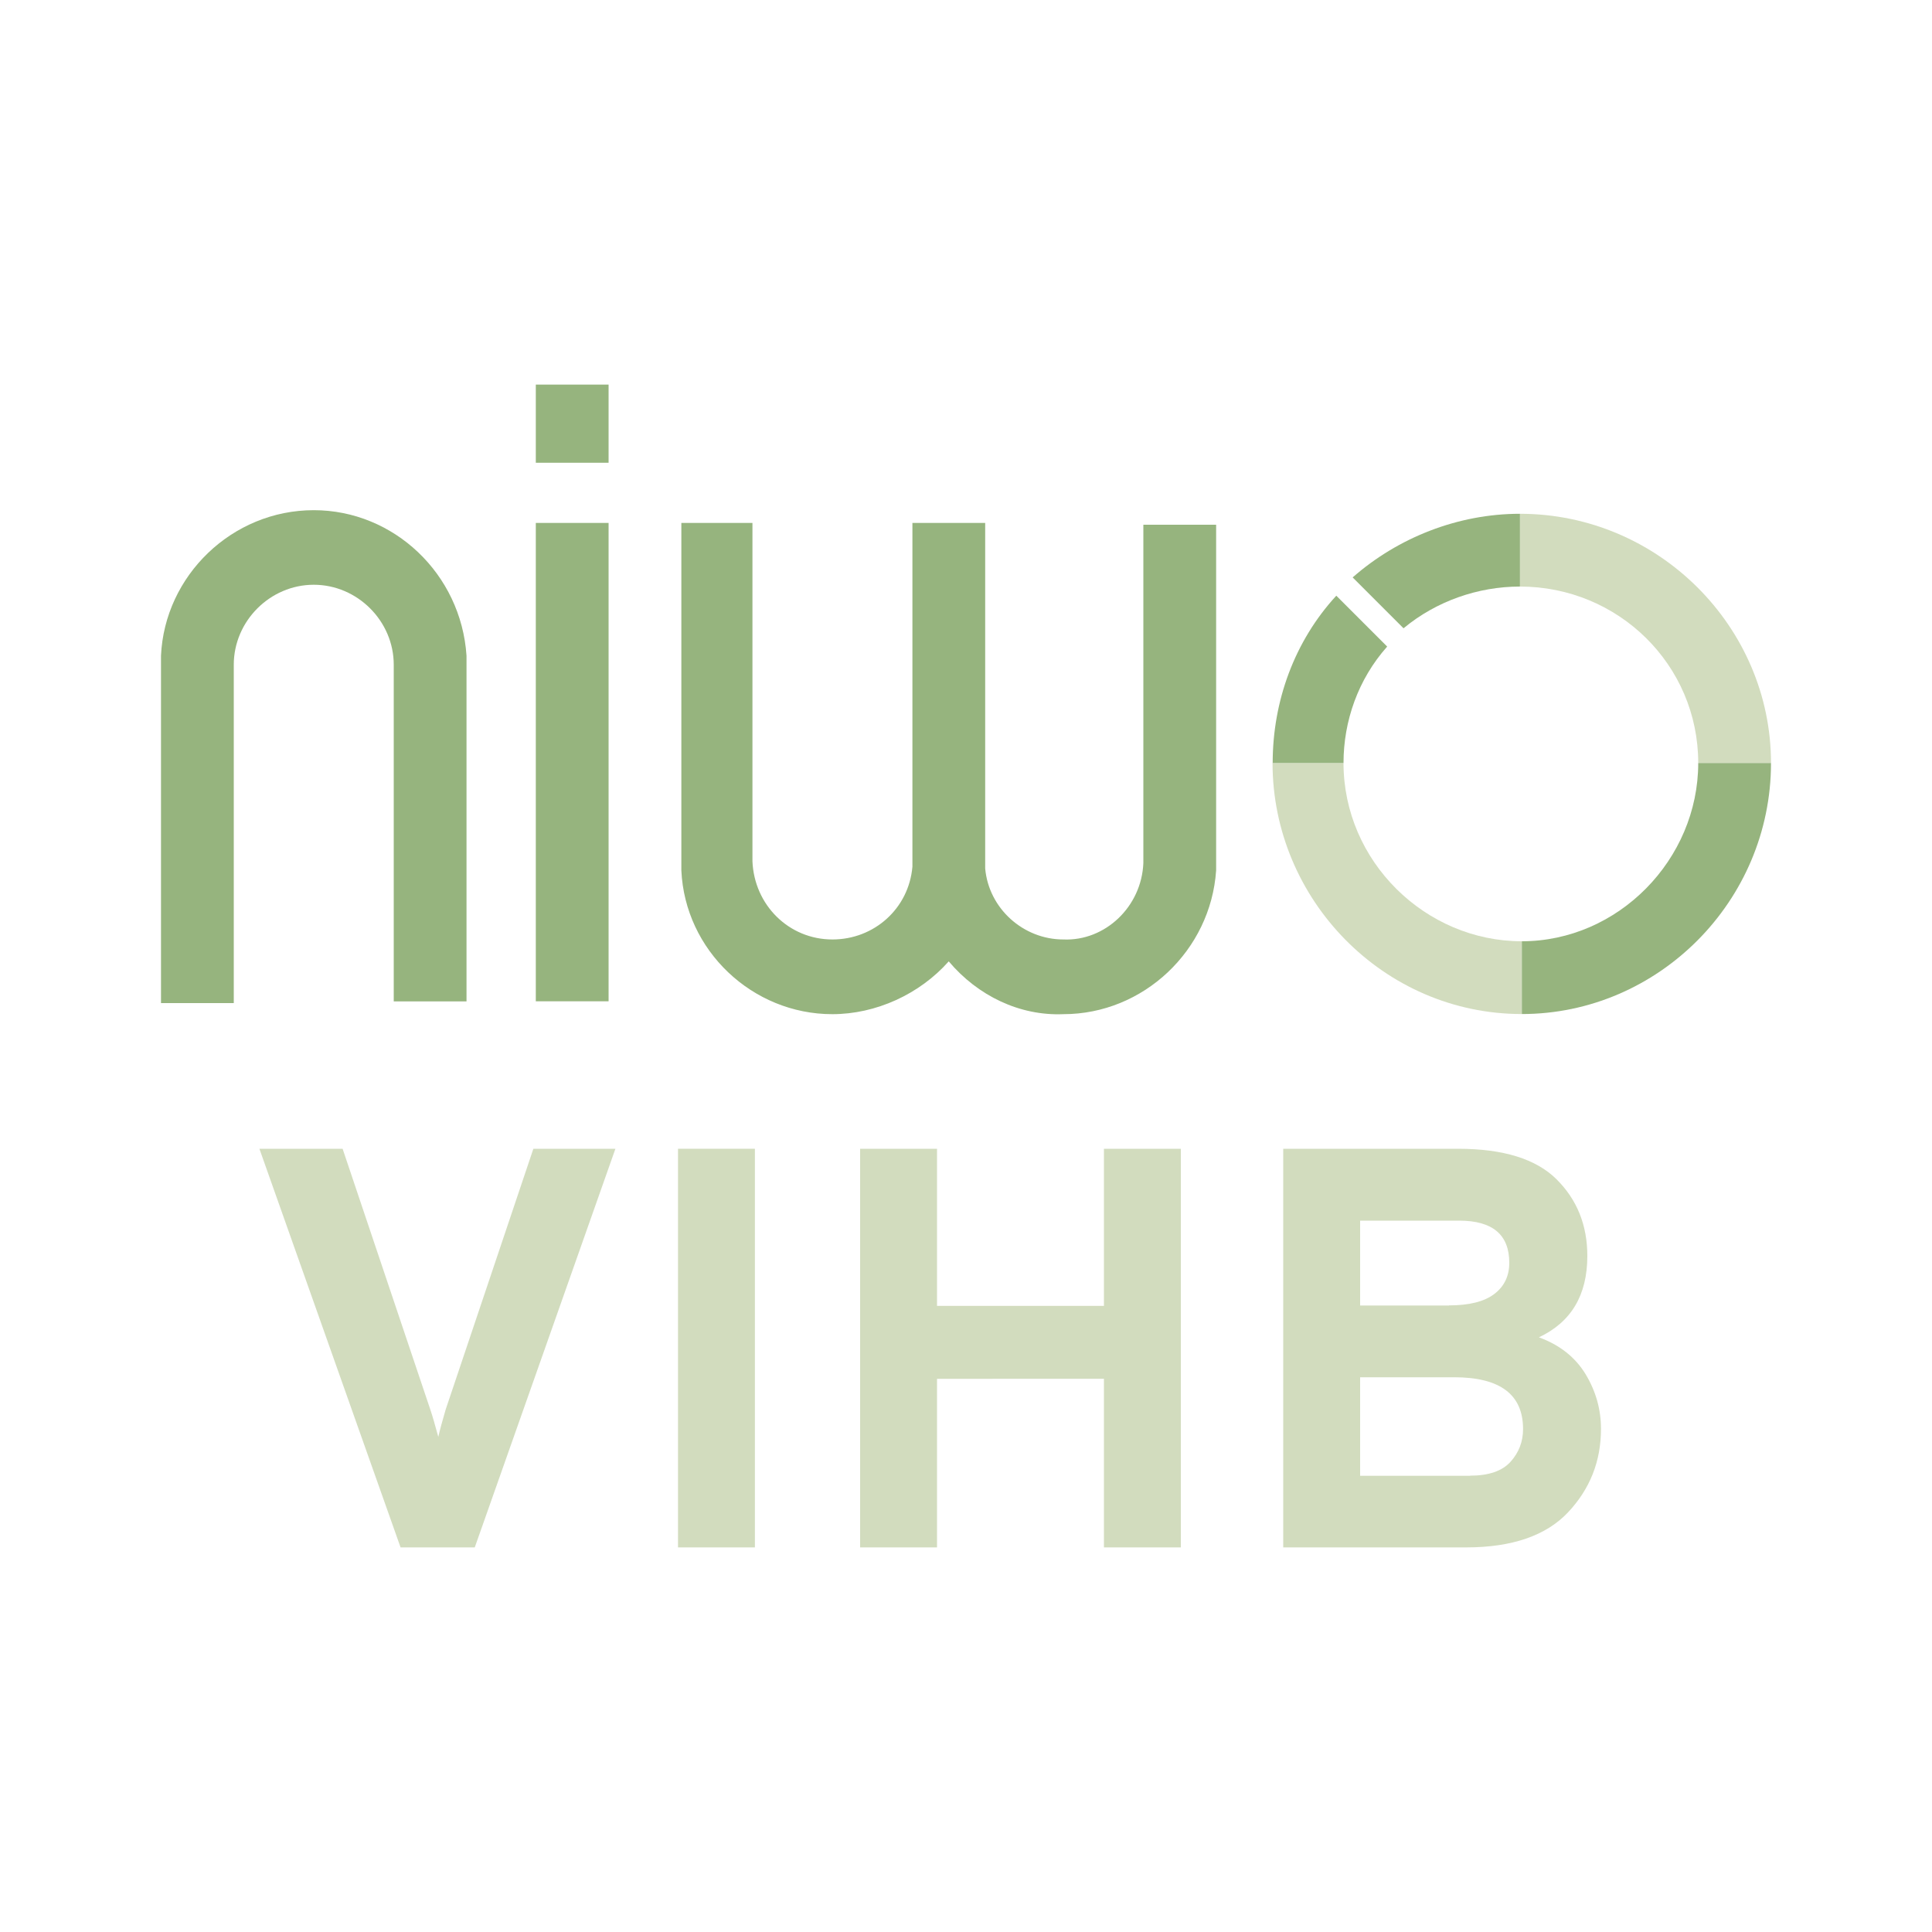 <?xml version="1.0" encoding="utf-8"?>
<!-- Generator: Adobe Illustrator 24.3.0, SVG Export Plug-In . SVG Version: 6.00 Build 0)  -->
<svg version="1.1" id="Opmaak" xmlns="http://www.w3.org/2000/svg" xmlns:xlink="http://www.w3.org/1999/xlink" x="0px" y="0px"
	 width="150px" height="150px" viewBox="0 0 150 150" style="enable-background:new 0 0 150 150;" xml:space="preserve">
<style type="text/css">
	.st0{fill:#96B47E;}
	.st1{fill:#D2DCBE;}
	.st2{fill:#FFFFFF;}
</style>
<path class="st0" d="M41.6,77.74h5.65V40.6H41.6V77.74z M41.6,35.93h5.65v-6.07H41.6V35.93L41.6,35.93z"/>
<path class="st0" d="M12.5,77.74V50.91c0.28-6.21,5.51-11.3,11.86-11.3c6.21,0,11.44,4.94,11.86,11.3v26.84h-5.65V51.61
	c0-3.39-2.82-6.21-6.21-6.21s-6.21,2.82-6.21,6.21v26.27H12.5V77.74z"/>
<path class="st0" d="M52.9,40.74v26.84c0.28,6.21,5.51,11.16,11.72,11.16c3.39,0,6.78-1.55,9.04-4.1c2.26,2.68,5.51,4.24,8.9,4.1
	c6.21,0,11.44-4.94,11.86-11.16V40.74h-5.65v26.27c-0.14,3.39-2.97,6.07-6.21,5.93c-3.11,0-5.79-2.4-6.07-5.51V40.6h-5.65v26.69
	c-0.28,3.25-2.97,5.65-6.21,5.65c-3.39,0-6.07-2.68-6.21-6.07V40.6H52.9V40.74z"/>
<path class="st1" d="M131.85,59.24h5.65c0-10.59-8.76-19.35-19.49-19.35v5.65C125.64,45.54,131.85,51.61,131.85,59.24"/>
<path class="st0" d="M118.15,73.08v5.65c10.59,0,19.35-8.76,19.35-19.49h-5.65C131.85,66.73,125.64,73.08,118.15,73.08"/>
<path class="st1" d="M98.8,59.24c0,10.59,8.62,19.49,19.35,19.49v-5.65c-7.49,0-13.84-6.21-13.84-13.84h-5.65H98.8z"/>
<path class="st0" d="M118.01,45.54v-5.65c-4.8,0-9.46,1.84-12.99,4.94l3.95,3.95C111.51,46.67,114.76,45.54,118.01,45.54
	 M104.31,59.24c0-3.25,1.13-6.5,3.39-9.04l-3.95-3.95c-3.25,3.53-4.94,8.19-4.94,12.99H104.31z"/>
<g>
	<path class="st1" d="M31.1,120.14L20.14,89.19h6.46l6.81,20.25c0.18,0.53,0.38,1.24,0.62,2.12c0.12-0.53,0.31-1.24,0.57-2.12
		l6.81-20.25h6.37l-10.92,30.95H31.1z"/>
	<path class="st1" d="M52.64,120.14V89.19h5.97v30.95H52.64z"/>
	<path class="st1" d="M85.71,120.14v-13.09H72.75v13.09h-5.97V89.19h5.97v12.2h12.96v-12.2h5.97v30.95H85.71z"/>
	<path class="st1" d="M99.63,89.19h13.57c3.51,0,6.06,0.79,7.65,2.37c1.59,1.58,2.39,3.56,2.39,5.95c0,3.04-1.25,5.14-3.76,6.32
		c1.62,0.59,2.83,1.55,3.63,2.87c0.8,1.33,1.19,2.74,1.19,4.24c0,2.51-0.85,4.66-2.56,6.48c-1.71,1.81-4.35,2.72-7.91,2.72H99.63
		V89.19z M112.5,101.35c1.56,0,2.73-0.29,3.51-0.88c0.78-0.59,1.17-1.4,1.17-2.43c0-2.18-1.3-3.27-3.89-3.27h-7.69v6.59H112.5z
		 M114.14,114.57c1.44,0,2.49-0.36,3.14-1.08c0.65-0.72,0.97-1.57,0.97-2.54c0-2.68-1.78-4.02-5.35-4.02h-7.3v7.65H114.14z"/>
</g>
</svg>
